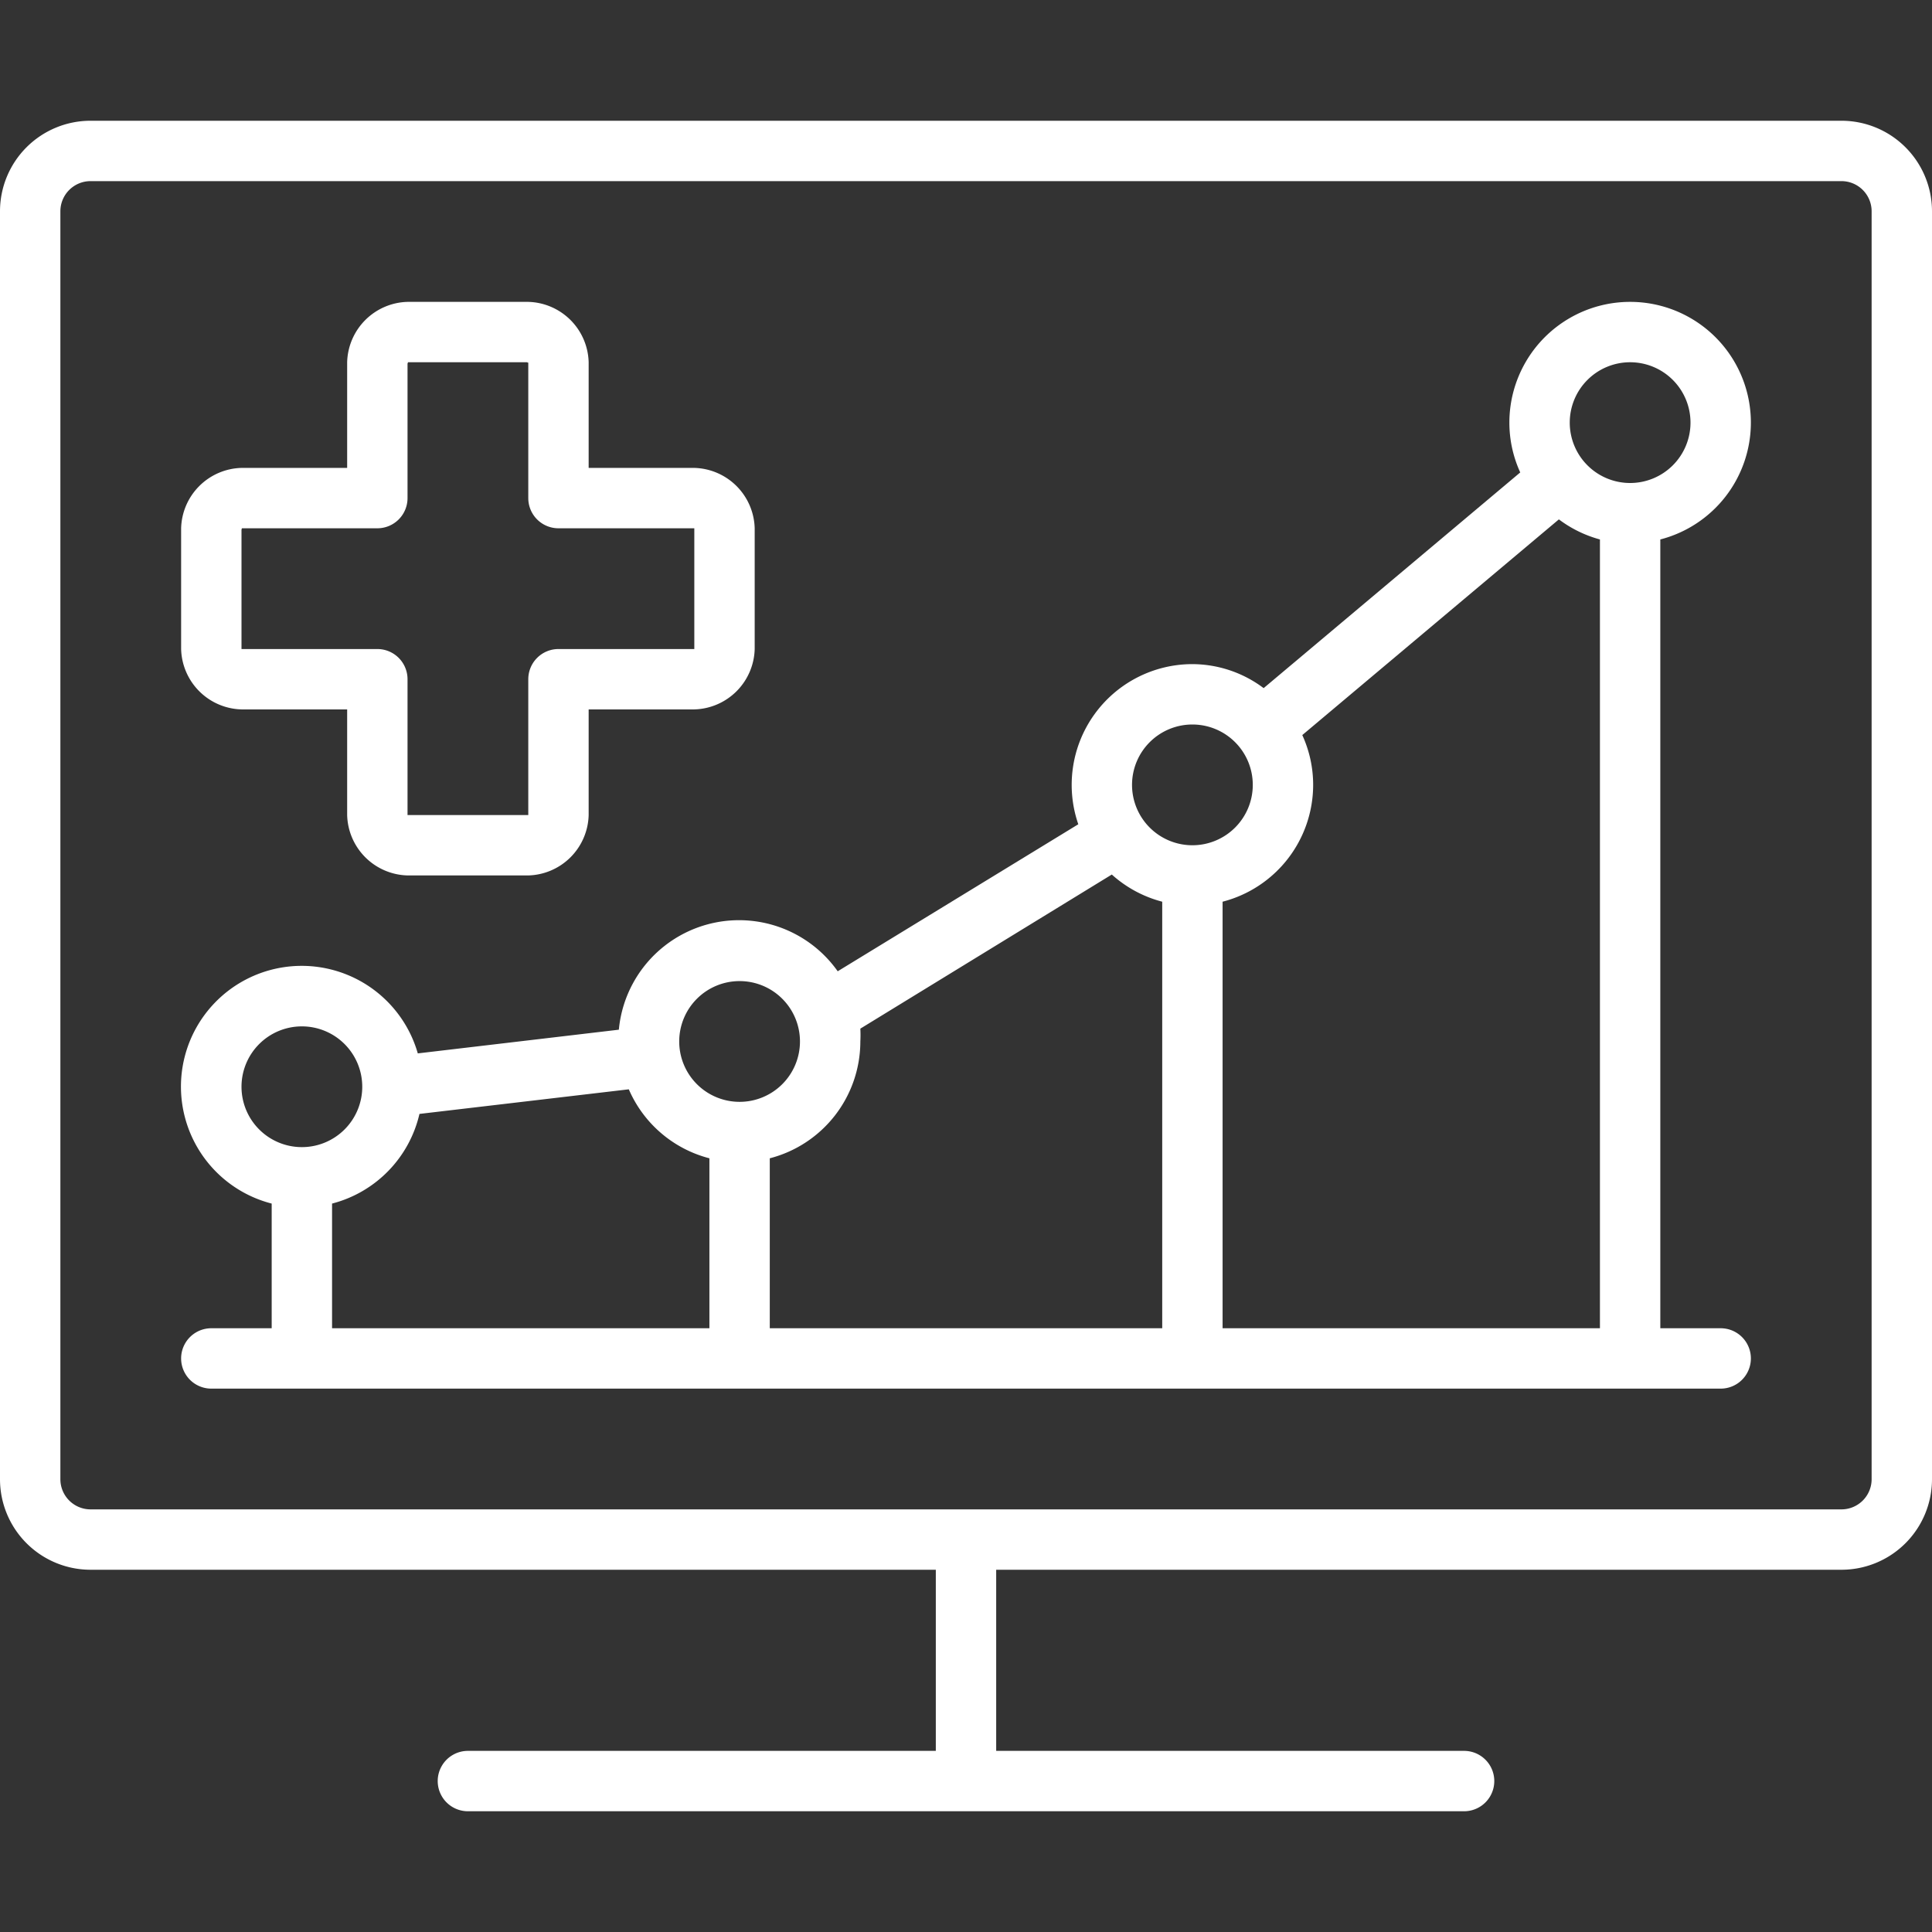 <svg xmlns="http://www.w3.org/2000/svg" version="1.1" xmlns:xlink="http://www.w3.org/1999/xlink" width="512" height="512" x="0" y="0" viewBox="0 0 128 128" style="enable-background:new 0 0 512 512" xml:space="preserve" class=""><rect x="0" y="0" width="128" height="128" fill="#333333" stroke="none"/><g><path d="M122 8H6a6 6 0 0 0-6 6v84a6 6 0 0 0 6 6h56v12H31a2 2 0 0 0 0 4h66a2 2 0 0 0 0-4H66v-12h56a6 6 0 0 0 6-6V14a6 6 0 0 0-6-6zm2 90a2 2 0 0 1-2 2H6a2 2 0 0 1-2-2V14a2 2 0 0 1 2-2h116a2 2 0 0 1 2 2z" fill="#ffffff" opacity="1" data-original="#000000" class=""></path><path d="M16 47h7v7a4.11 4.11 0 0 0 4 4h8a4.11 4.11 0 0 0 4-4v-7h7a4.11 4.11 0 0 0 4-4v-8a4.11 4.11 0 0 0-4-4h-7v-7a4.11 4.11 0 0 0-4-4h-8a4.11 4.11 0 0 0-4 4v7h-7a4.11 4.11 0 0 0-4 4v8a4.11 4.11 0 0 0 4 4zm0-12h9a2 2 0 0 0 2-2v-8.92s.06-.08 0-.08h7.92s.08.06.08 0v9a2 2 0 0 0 2 2h9v8h-9a2 2 0 0 0-2 2v9h-8v-9a2 2 0 0 0-2-2h-9v-7.92s.05-.08 0-.08z" fill="#ffffff" opacity="1" data-original="#000000" class=""></path><path d="M116 28a8 8 0 0 0-16 0 7.92 7.92 0 0 0 .72 3.3l-17 14.29A7.9 7.9 0 0 0 79 44a8 8 0 0 0-7.56 10.61L55.5 64.35A8 8 0 0 0 41 68.22l-13.32 1.57A8 8 0 1 0 18 79.74V88h-4a2 2 0 0 0 0 4h100a2 2 0 0 0 0-4h-4V35.74a8 8 0 0 0 6-7.74zm-8-4a4 4 0 1 1-4 4 4 4 0 0 1 4-4zM79 48a4 4 0 1 1-4 4 4 4 0 0 1 4-4zm-5.34 9.94a8 8 0 0 0 3.34 1.8V88H51V76.74A8 8 0 0 0 57 69a7.92 7.92 0 0 0 0-.85zM49 65a4 4 0 1 1-4 4 4 4 0 0 1 4-4zm-33 7a4 4 0 1 1 4 4 4 4 0 0 1-4-4zm6 7.74a8 8 0 0 0 5.79-5.94l13.87-1.63A8 8 0 0 0 47 76.74V88H22zM81 88V59.74A8 8 0 0 0 87 52a7.92 7.92 0 0 0-.72-3.3l17-14.29a8 8 0 0 0 2.72 1.33V88z" fill="#ffffff" opacity="1" data-original="#000000" class=""></path></g></svg>